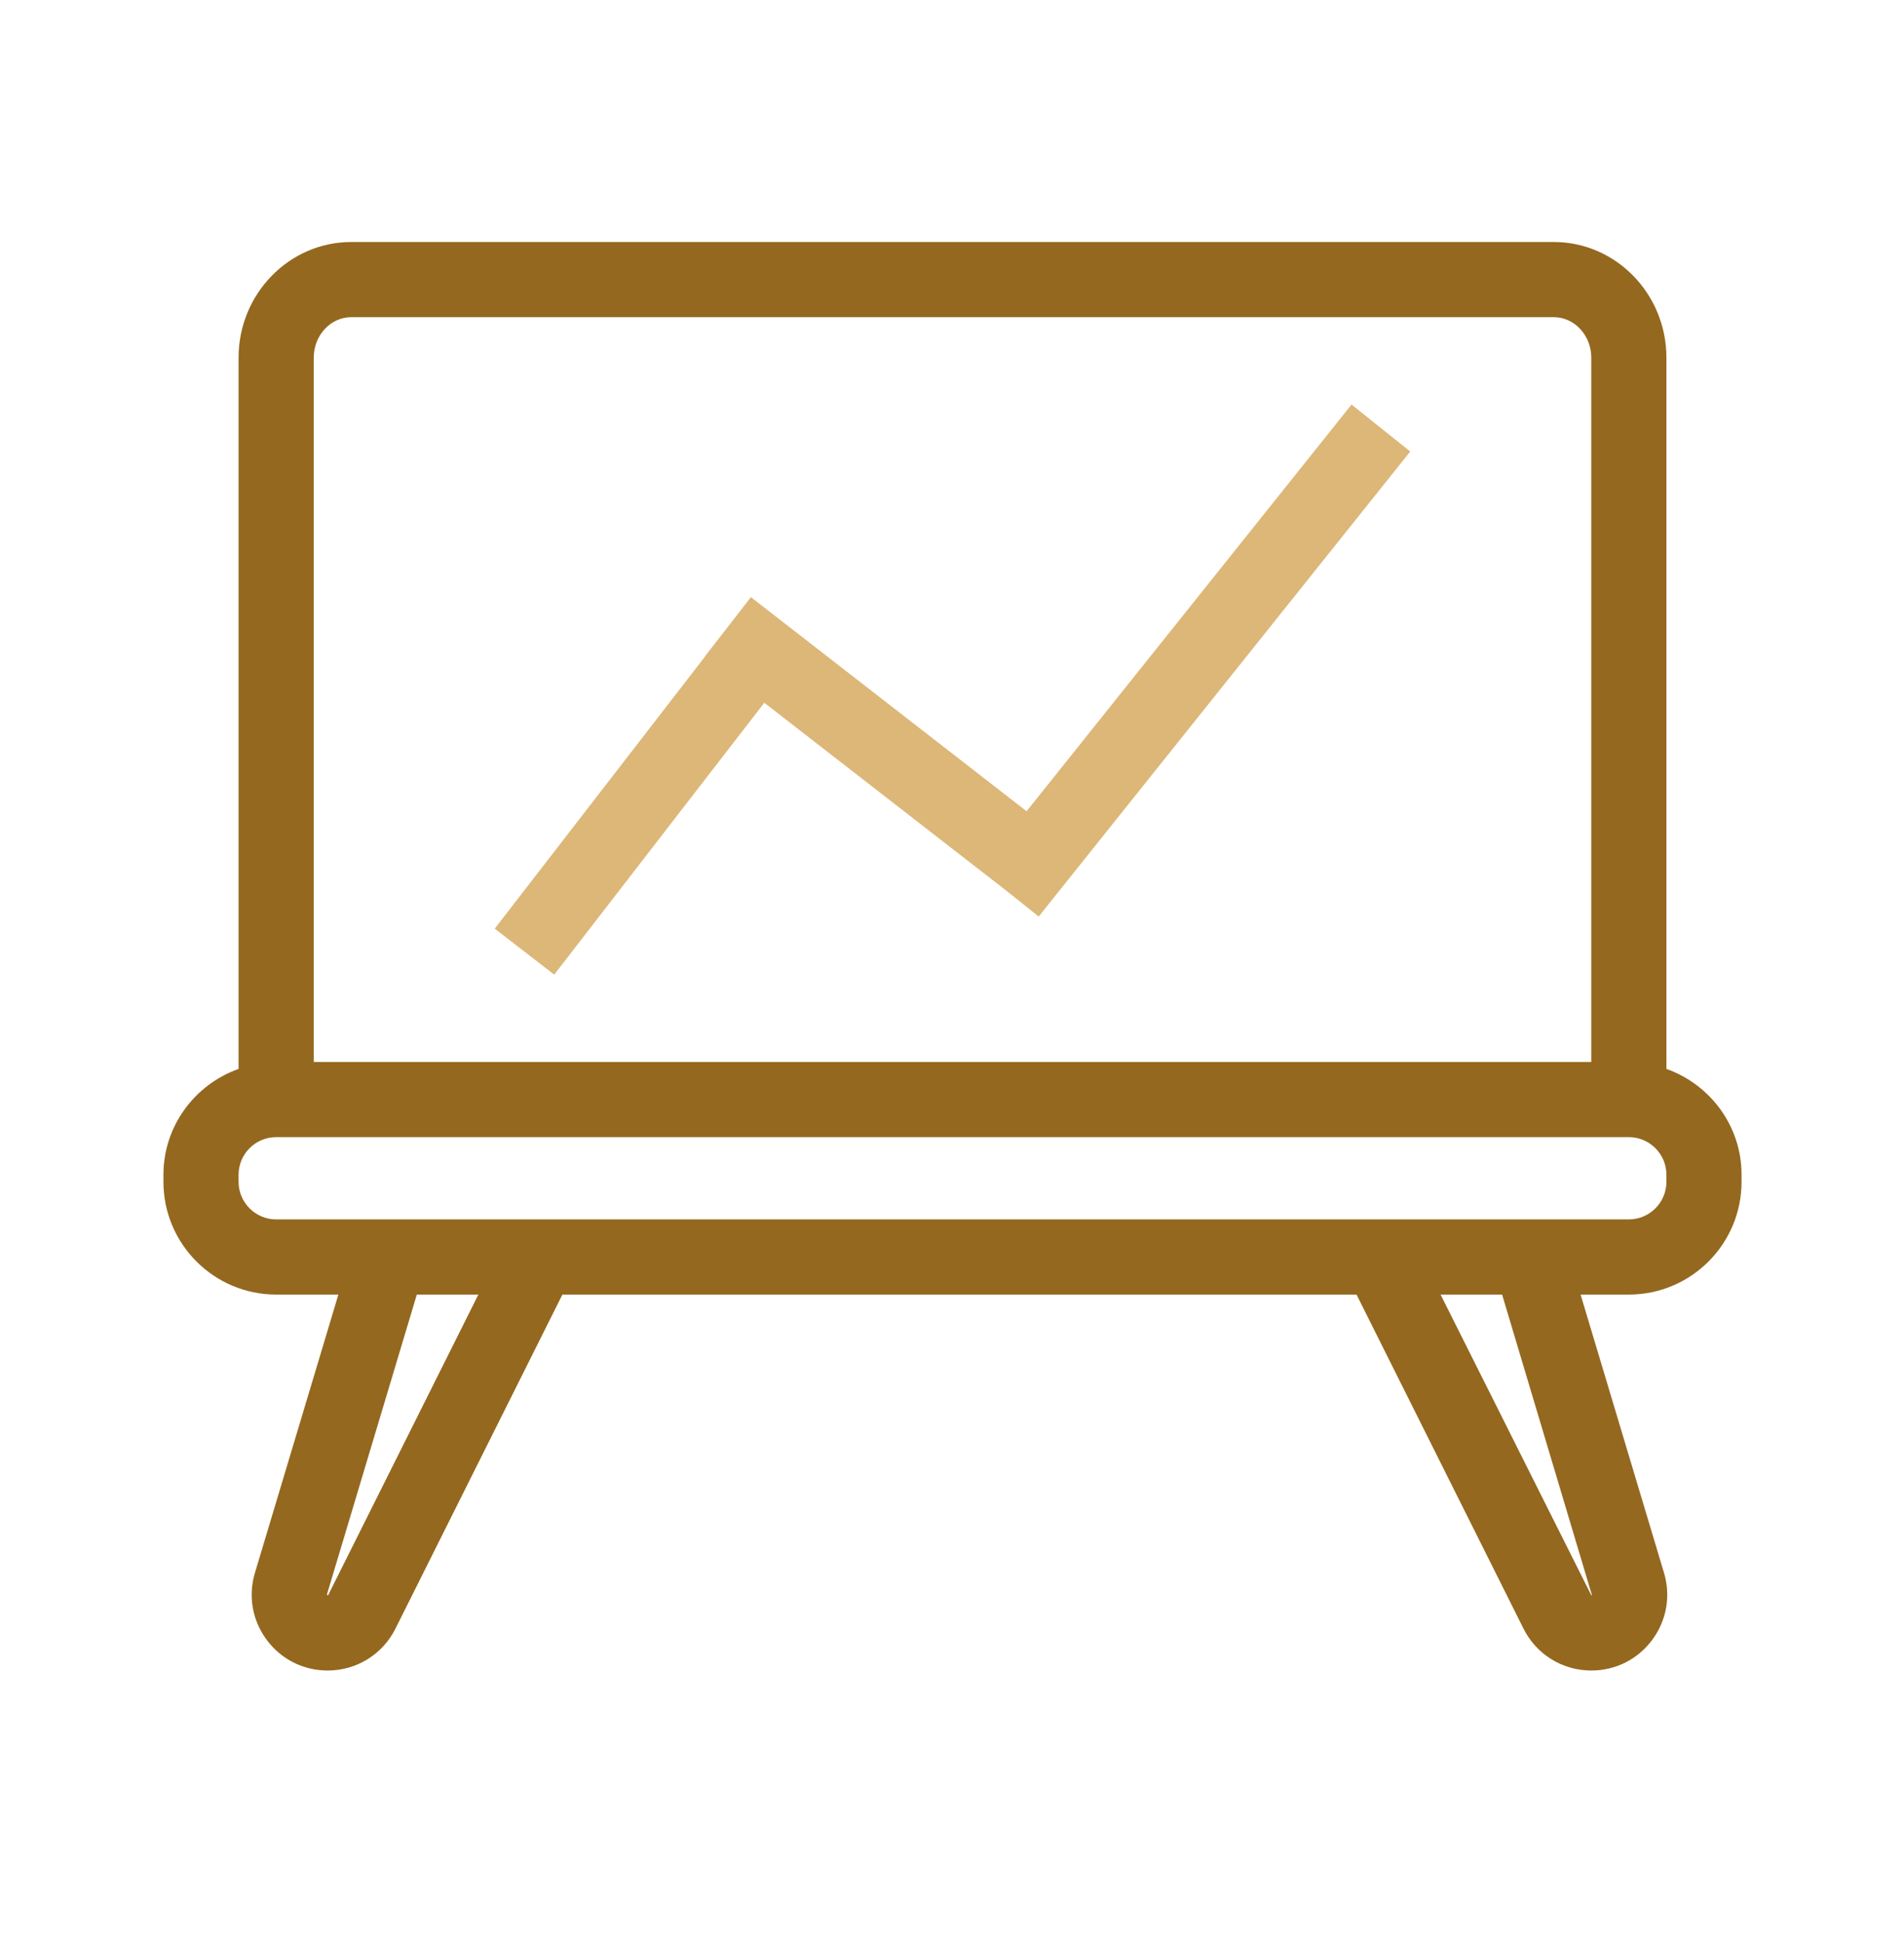 <svg width="50" height="51" viewBox="0 0 50 51" fill="none" xmlns="http://www.w3.org/2000/svg">
<path d="M43.761 28.057V9.389C43.761 7.714 42.433 6.352 40.801 6.352H9.225C7.593 6.352 6.265 7.714 6.265 9.389V28.057C5.119 28.465 4.292 29.551 4.292 30.835V31.02C4.292 32.653 5.62 33.98 7.252 33.98H8.886L6.695 41.283C6.512 41.892 6.625 42.534 7.005 43.045C7.385 43.555 7.967 43.848 8.604 43.848C9.363 43.848 10.046 43.426 10.386 42.746L14.769 33.98H35.623L40.007 42.747C40.346 43.426 41.03 43.848 41.789 43.848C42.425 43.848 43.008 43.555 43.387 43.045C43.767 42.534 43.88 41.892 43.697 41.282L41.507 33.98H42.774C44.407 33.98 45.734 32.653 45.734 31.02V30.835C45.734 29.55 44.907 28.465 43.761 28.057ZM8.239 9.389C8.239 8.802 8.681 8.325 9.225 8.325H40.801C41.345 8.325 41.788 8.802 41.788 9.389V27.875H8.239V9.389ZM8.621 41.863C8.62 41.867 8.617 41.869 8.614 41.871C8.611 41.873 8.607 41.874 8.604 41.874L8.586 41.85L10.946 33.98H12.562L8.621 41.863ZM41.804 41.867C41.798 41.874 41.796 41.874 41.789 41.874L37.83 33.98H39.446L41.804 41.867ZM43.761 31.02C43.761 31.564 43.318 32.007 42.774 32.007H7.252C6.708 32.007 6.265 31.564 6.265 31.02V30.835C6.265 30.291 6.708 29.848 7.252 29.848H42.774C43.318 29.848 43.761 30.291 43.761 30.835V31.02H43.761Z" fill="#94681F"/>
<path d="M27.276 24.058L37.034 11.851L35.492 10.619L26.959 21.294L19.719 15.674L18.509 17.233L18.512 17.236L12.992 24.375L14.554 25.582L20.071 18.446L26.437 23.387L27.276 24.058Z" fill="#DCB778"/>
</svg>
